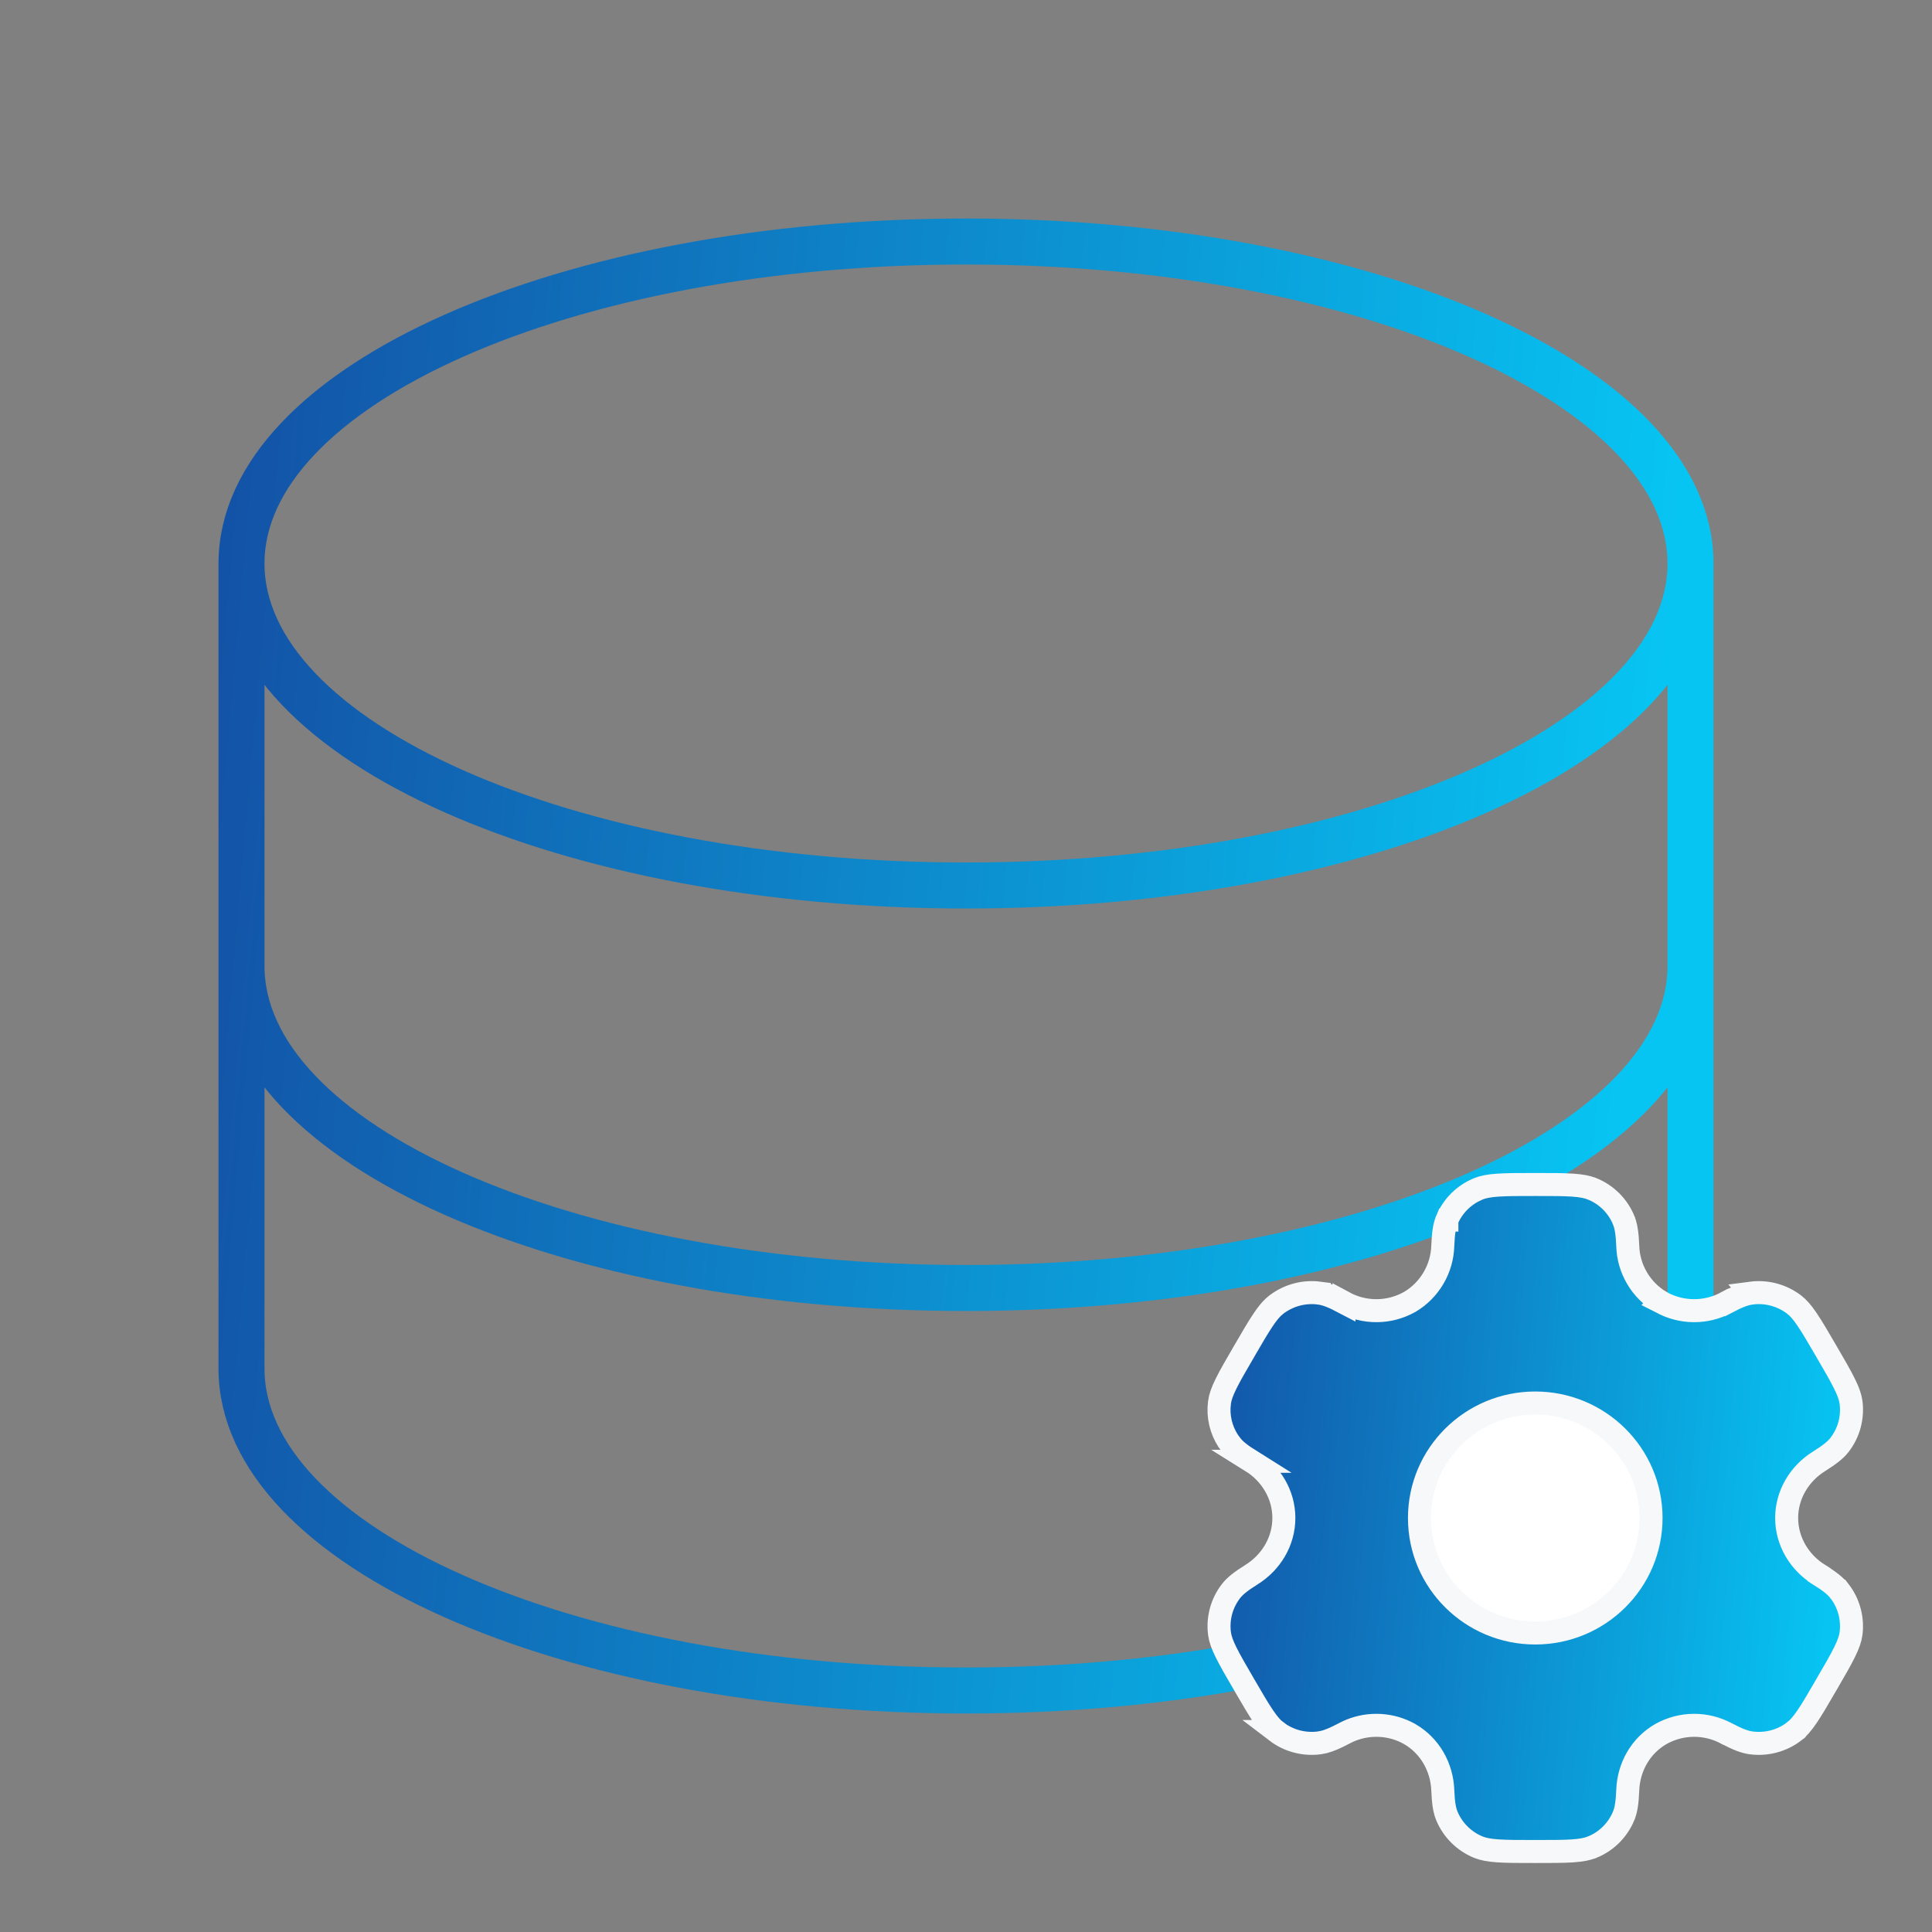 <svg width="84" height="84" viewBox="0 0 84 84" fill="none" xmlns="http://www.w3.org/2000/svg">
<rect x="0" y="0" width="84" height="84" fill="#808080" stroke="none"/>
<path d="M73.5 24.5C73.5 32.235 59.395 38.5 42 38.5C24.605 38.5 10.5 32.235 10.5 24.5M73.5 24.5C73.5 16.765 59.395 10.5 42 10.5C24.605 10.5 10.5 16.765 10.5 24.5M73.5 24.5V42M10.5 24.5V42M73.5 42C73.5 49.735 59.395 56 42 56C24.605 56 10.5 49.735 10.5 42M73.5 42V59.5C73.5 67.235 59.395 73.5 42 73.5C24.605 73.5 10.5 67.235 10.5 59.5V42" stroke="url(#paint0_linear_1070_1928)" stroke-width="2" stroke-linecap="round" stroke-linejoin="round"/>
<circle cx="66.5" cy="67" r="5.5" fill="white" stroke="white"/>
<path d="M66.75 51.5C67.461 51.5 67.97 51.5 68.371 51.527C68.767 51.554 69.022 51.606 69.228 51.69H69.23C69.534 51.815 69.812 51.999 70.046 52.231C70.28 52.464 70.466 52.741 70.593 53.045V53.047C70.671 53.233 70.72 53.457 70.749 53.792L70.772 54.167C70.785 54.661 70.924 55.143 71.175 55.569C71.426 55.997 71.783 56.354 72.21 56.606L72.209 56.607L72.221 56.613C72.656 56.856 73.146 56.984 73.644 56.986C74.141 56.989 74.63 56.866 75.066 56.63L75.067 56.631C75.559 56.372 75.863 56.259 76.137 56.223L76.136 56.222C76.799 56.135 77.471 56.314 78.004 56.719C78.181 56.855 78.353 57.047 78.573 57.373C78.797 57.704 79.051 58.141 79.407 58.752C79.763 59.363 80.017 59.8 80.193 60.157C80.324 60.423 80.404 60.626 80.447 60.804L80.48 60.975C80.522 61.3 80.499 61.63 80.414 61.946C80.329 62.263 80.181 62.559 79.981 62.819C79.814 63.035 79.563 63.238 79.09 63.535C78.243 64.062 77.681 64.975 77.681 66C77.681 67.025 78.242 67.937 79.09 68.465V68.466C79.563 68.762 79.813 68.965 79.978 69.18H79.98C80.18 69.44 80.327 69.737 80.413 70.054C80.499 70.37 80.521 70.701 80.48 71.026C80.45 71.246 80.368 71.49 80.193 71.843C80.017 72.2 79.763 72.637 79.407 73.248V73.249C79.052 73.86 78.798 74.296 78.574 74.627C78.353 74.954 78.181 75.146 78.004 75.281V75.282C77.473 75.687 76.801 75.865 76.137 75.777C75.863 75.741 75.559 75.628 75.067 75.369H75.066C74.63 75.134 74.141 75.011 73.645 75.014C73.147 75.016 72.658 75.145 72.223 75.387L72.217 75.39C71.326 75.9 70.808 76.837 70.772 77.833C70.749 78.39 70.697 78.705 70.593 78.953V78.955C70.466 79.259 70.28 79.536 70.046 79.769C69.812 80.001 69.534 80.185 69.23 80.31H69.228C69.022 80.394 68.767 80.446 68.371 80.473C67.97 80.5 67.461 80.5 66.75 80.5C66.039 80.5 65.531 80.5 65.13 80.473C64.734 80.446 64.479 80.394 64.272 80.31C63.654 80.055 63.163 79.567 62.908 78.955L62.907 78.953C62.829 78.767 62.781 78.543 62.752 78.208L62.73 77.833C62.692 76.838 62.175 75.903 61.286 75.391L61.28 75.387L61.114 75.301C60.722 75.114 60.292 75.016 59.856 75.014C59.42 75.011 58.989 75.105 58.595 75.288L58.434 75.369C58.064 75.564 57.801 75.676 57.577 75.735L57.364 75.777C56.699 75.864 56.027 75.686 55.497 75.282H55.498C55.32 75.147 55.149 74.954 54.928 74.627C54.704 74.296 54.45 73.859 54.094 73.248C53.738 72.637 53.484 72.2 53.308 71.843C53.133 71.489 53.051 71.245 53.022 71.025C52.98 70.7 53.002 70.37 53.087 70.054C53.172 69.737 53.32 69.441 53.52 69.181C53.687 68.965 53.938 68.76 54.412 68.463C55.259 67.936 55.82 67.025 55.82 66C55.82 64.975 55.258 64.062 54.41 63.534H54.411C53.938 63.238 53.688 63.035 53.523 62.82H53.522C53.165 62.36 52.983 61.793 53.001 61.22L53.022 60.974C53.051 60.754 53.133 60.51 53.308 60.157C53.484 59.8 53.738 59.363 54.094 58.752V58.751C54.449 58.14 54.703 57.704 54.927 57.373C55.093 57.128 55.231 56.958 55.364 56.832L55.497 56.719C56.03 56.314 56.701 56.135 57.364 56.222V56.223C57.638 56.259 57.942 56.372 58.434 56.631V56.63C58.87 56.866 59.359 56.989 59.855 56.986C60.354 56.984 60.843 56.855 61.278 56.613L61.29 56.607C61.718 56.355 62.073 55.997 62.325 55.569C62.576 55.143 62.715 54.661 62.73 54.167C62.752 53.612 62.803 53.295 62.907 53.047H62.908V53.045C63.035 52.741 63.221 52.464 63.455 52.231C63.63 52.057 63.83 51.91 64.048 51.795L64.272 51.69C64.479 51.605 64.735 51.554 65.131 51.527C65.531 51.5 66.04 51.5 66.75 51.5ZM66.75 61C63.974 61 61.716 63.235 61.716 66C61.716 68.765 63.974 71 66.75 71C69.528 71 71.785 68.765 71.785 66C71.785 63.235 69.526 61 66.75 61Z" fill="url(#paint1_linear_1070_1928)" stroke="#F7F8F9"/>
<defs>
<linearGradient id="paint0_linear_1070_1928" x1="11.397" y1="6.024" x2="74.043" y2="11.588" gradientUnits="userSpaceOnUse">
<stop stop-color="#1353A7"/>
<stop offset="1" stop-color="#07C5F3"/>
</linearGradient>
<linearGradient id="paint1_linear_1070_1928" x1="52.906" y1="48.868" x2="81.267" y2="51.262" gradientUnits="userSpaceOnUse">
<stop stop-color="#1353A7"/>
<stop offset="1" stop-color="#07C5F3"/>
</linearGradient>
</defs>
</svg>
